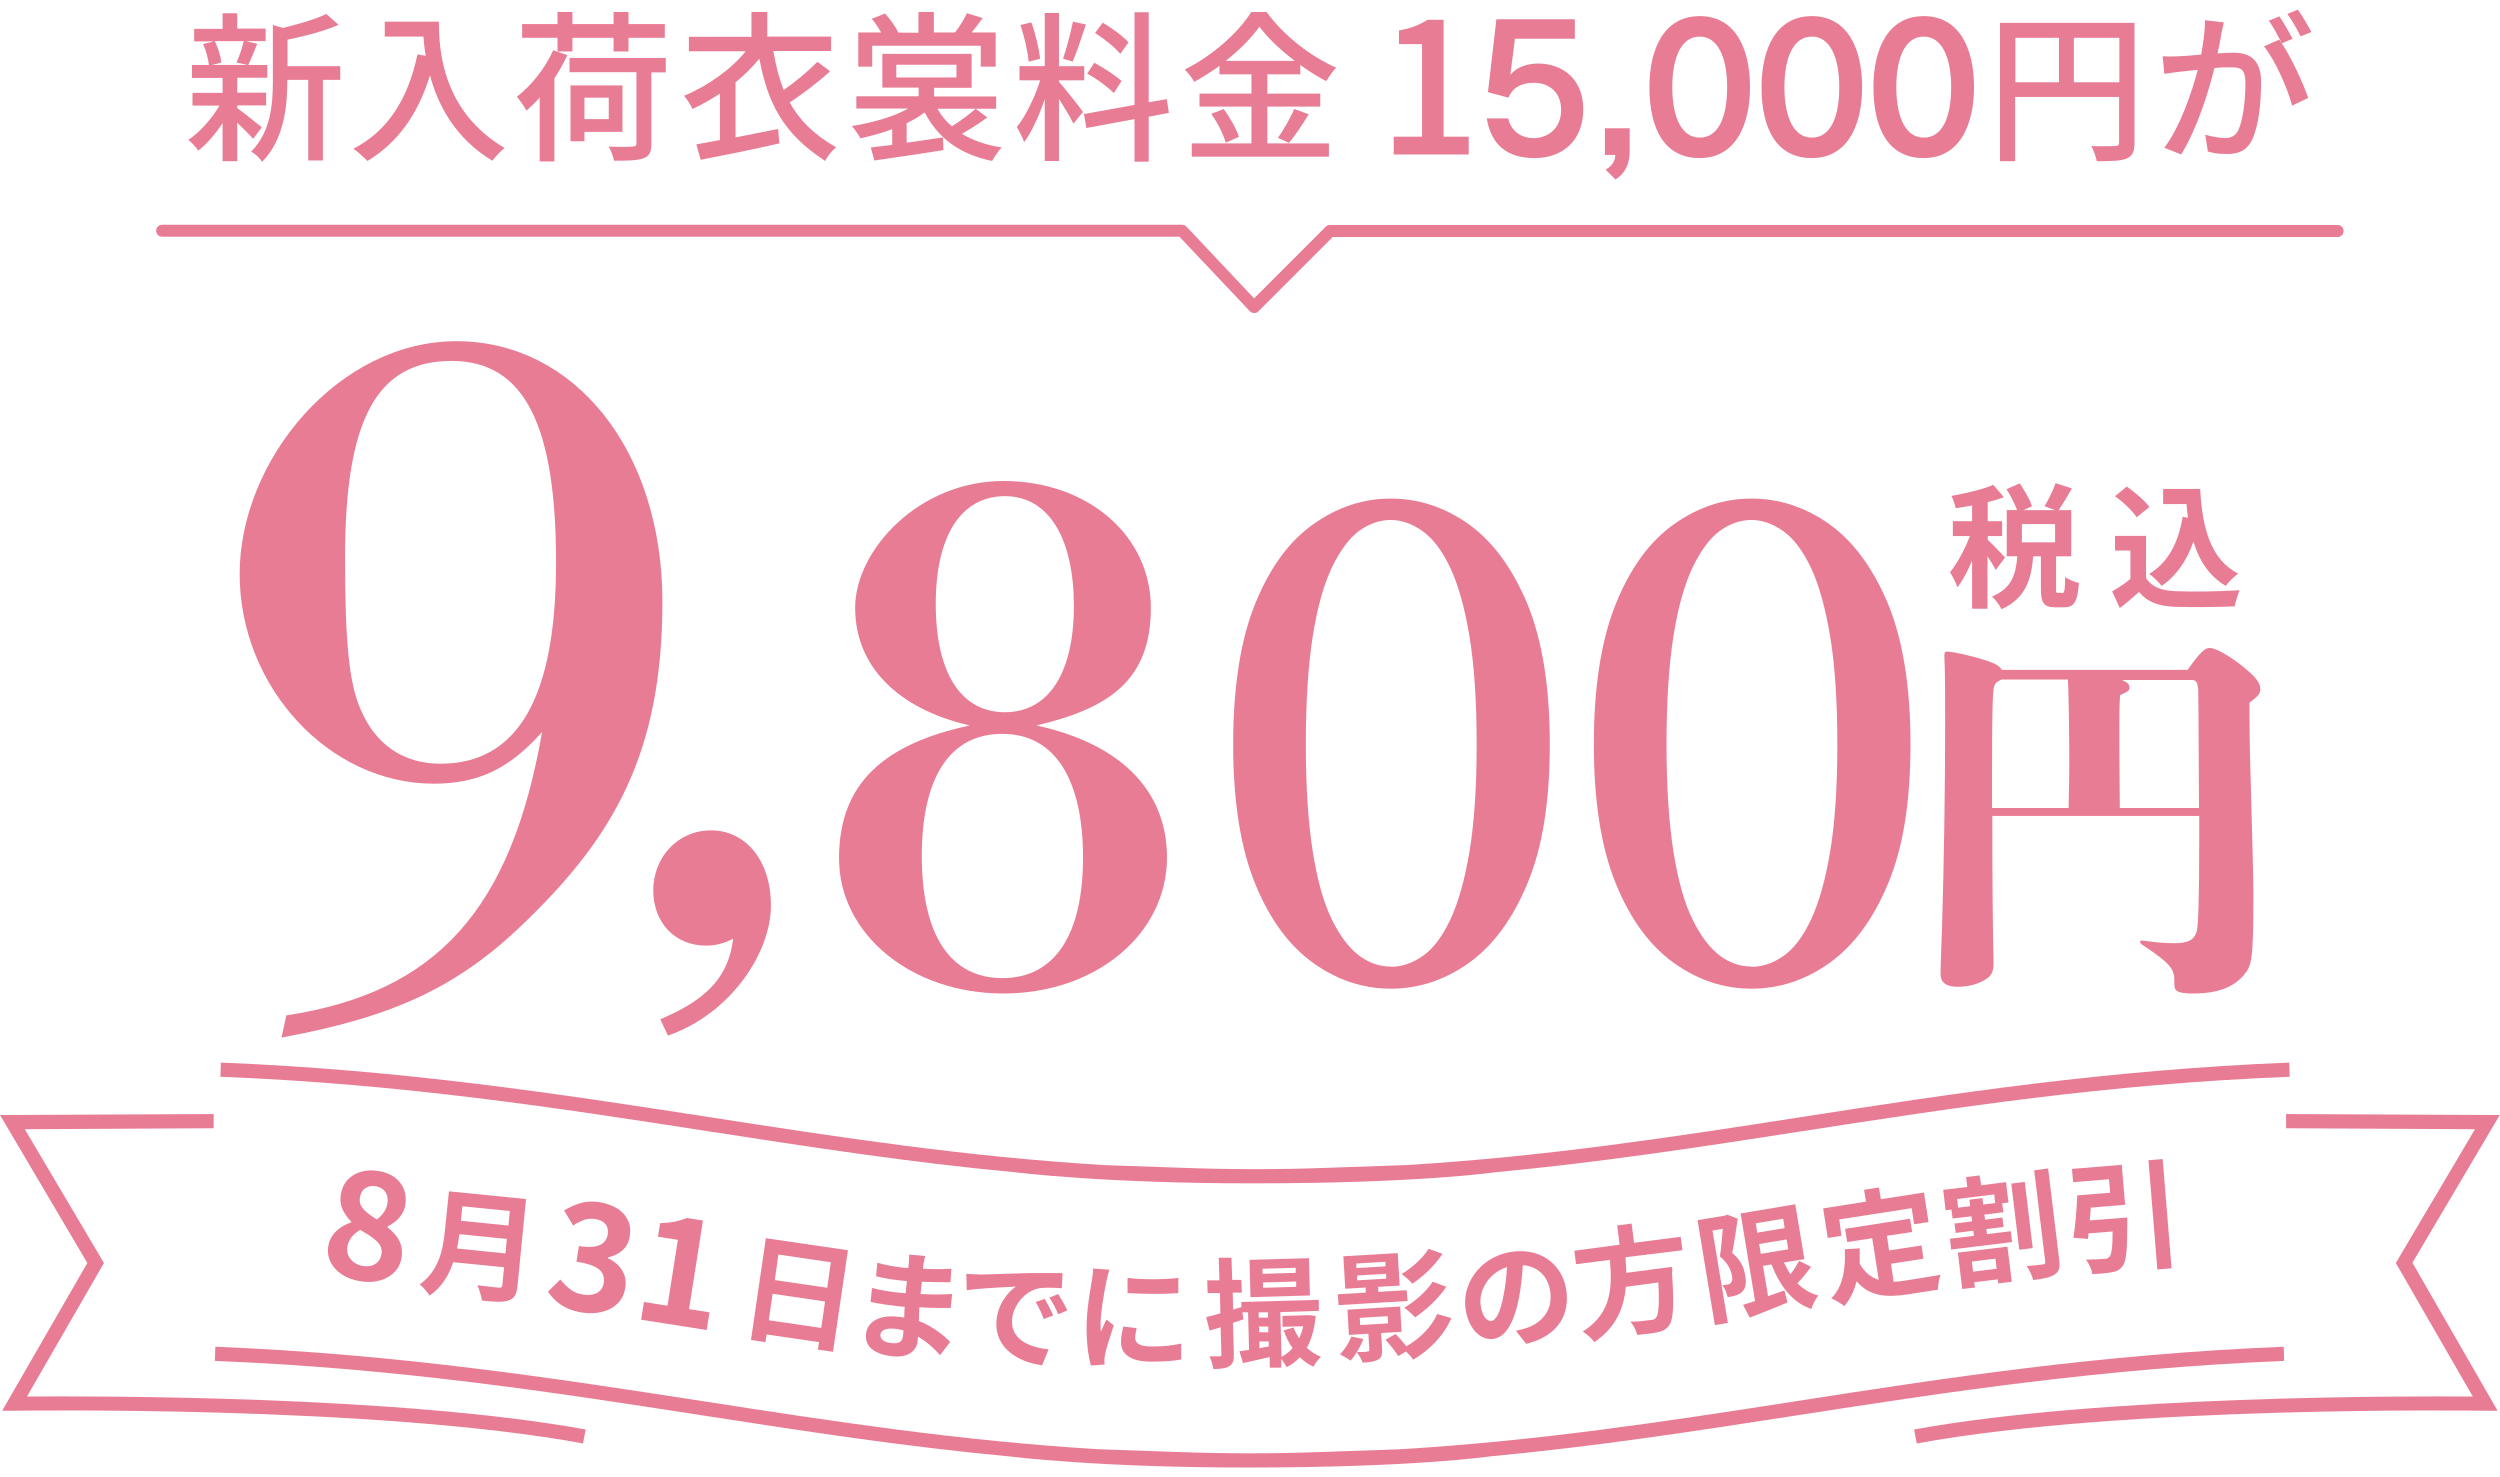 <?xml version="1.0" encoding="UTF-8"?>
<svg id="_レイヤー_1" xmlns="http://www.w3.org/2000/svg" version="1.1" viewBox="0 0 1039 613.9">
  <!-- Generator: Adobe Illustrator 29.5.1, SVG Export Plug-In . SVG Version: 2.1.0 Build 141)  -->
  <defs>
    <style>
      .st0 {
        fill: #e87c95;
      }
    </style>
  </defs>
  <path class="st0" d="M949.3,565.6l-.2-5.9c-76.5,3.1-140.8,13-203.1,22.7-54,8.4-106.1,16.4-163.9,19.9-8.6.3-18.9.7-31.4,1.1-10.7.4-21.2.6-31.4.6s-20.7-.2-31.4-.6c-12.5-.4-22.8-.8-31.4-1.1-57.8-3.5-109.8-11.5-163.9-19.9-62.2-9.6-126.6-19.6-203.1-22.7l-.2,5.9c76.1,3,140.3,13,202.4,22.6,42.6,6.6,84,13,127.9,17.1,0,0,37.1,4.7,99.7,4.6,68.2,0,99.7-4.6,99.7-4.6,43.9-4.1,85.3-10.5,127.9-17.1,62-9.6,126.2-19.5,202.4-22.6h0Z"/>
  <path class="st0" d="M242.3,599.9c-86.3-15.9-234.7-13.6-236.2-13.6H.9l35.4-61.4L0,463.4l88.8-.4v5.9l-78.5.4,32.9,55.6-32,55.5c27.2-.2,154.4-.5,232.2,13.7l-1.1,5.8h0Z"/>
  <path class="st0" d="M796.6,599.9l-1.1-5.8c77.7-14.2,205-13.9,232.2-13.7l-32-55.5,32.9-55.6-78.5-.4v-5.9l88.8.4-36.3,61.4,35.4,61.5h-5.2c-1.5,0-149.8-2.3-236.2,13.6h0Z"/>
  <path class="st0" d="M951.6,447.5l-.2-5.9c-76.5,3.1-140.8,13-203.1,22.7-54,8.4-106.1,16.4-163.9,19.9-8.6.3-18.9.7-31.4,1.1-10.7.4-21.2.6-31.4.6s-20.7-.2-31.4-.6c-12.5-.4-22.8-.8-31.4-1.1-57.8-3.5-109.8-11.5-163.9-19.9-62.2-9.6-126.6-19.6-203.1-22.7l-.2,5.9c76.1,3,140.3,13,202.4,22.6,42.6,6.6,84,13,127.9,17.1,0,0,37.1,4.7,99.7,4.6,68.2,0,99.7-4.6,99.7-4.6,43.9-4.1,85.3-10.5,127.9-17.1,62-9.6,126.2-19.6,202.4-22.6h0Z"/>
  <path class="st0" d="M215.06,534.58c-.4,3.53-1.41,5.19-3.77,5.92-2.46.84-5.98.54-11.02.02-.2-1.79-1.07-4.65-1.87-6.4,3.43.51,7.56.87,8.67,1.01,1.21.13,1.6-.09,1.73-1.3l.7-7.15-21.15-2.1c-1.8,5.41-4.81,10.49-9.83,13.88-.78-1.36-2.92-3.74-4.07-4.68,8.09-5.67,9.77-14.98,10.45-22.43l1.68-16.22,32.03,3.19-3.55,36.26h0ZM210.08,520.94l.56-6.04-19.74-1.98c-.19,1.91-.58,3.94-.96,5.96l20.15,2.06h0ZM192.14,501.33l-.56,6.04,19.74,1.98.56-6.04-19.74-1.98Z"/>
  <path class="st0" d="M352.4,519.6l-6.2,42.2-6.3-.9.5-3.1-21.8-3.2-.5,3.2-6-.9,6.2-42.3,34.1,5h0ZM341.3,551.9l1.6-11-21.8-3.2-1.6,11,21.8,3.2ZM323.5,521.4l-1.5,10.6,21.8,3.2,1.5-10.6-21.8-3.2Z"/>
  <path class="st0" d="M390.7,563.2c-2.4-2.7-5.5-5.6-9.2-7.7,0,.6-.1,1.2-.1,1.7-.4,4.2-3.9,7.1-10.3,6.5-7.8-.8-11.7-4.1-11.2-9.3.5-4.9,5.4-8,12.9-7.2,1,0,2,.2,3,.4,0-1.5.1-3,.2-4.5l-2.5-.2c-2.9-.3-8.5-1.1-11.7-1.8l.6-5.8c2.8.8,9.1,1.8,11.7,2l2.3.2.5-5.1-2.3-.2c-3.1-.3-7.8-1-10.5-1.8l.5-5.6c3,.9,7.5,1.7,10.5,2l2.4.2.2-2.2c.1-.9.2-2.4.1-3.4l6.7.6c-.2,1-.5,2.2-.7,3.4l-.2,1.9c3.8.2,7.5.2,11.8,0l-.4,5.6c-3.2,0-7.2,0-11.9-.2l-.5,5.1c5,.3,9.1.2,13.1,0l-.6,5.8c-4.4,0-8.3,0-13-.3-.1,1.8-.2,3.8-.2,5.7,6,2.4,10.4,6.1,13,8.7l-4.2,5.5h0ZM375.5,552.9c-1.3-.3-2.6-.6-4-.7-3.5-.3-5.5.8-5.6,2.5-.2,1.8,1.4,3.2,4.8,3.5,2.6.3,4.4-.4,4.6-3.2.1-.6.1-1.2.2-2.1Z"/>
  <path class="st0" d="M406.4,529.7c4.1,0,12.3-.4,21.3-.6h13.9l-.3,6.3c-2.6-.2-6.8-.4-9.5,0-6,1.2-10.8,7.3-11.2,13.1-.5,8.1,6.9,11.4,15.2,12.3l-2.7,6.6c-10.3-1.3-19.6-7.4-19-18,.4-7.1,4.7-12.4,8.1-14.7-4.3.2-14.7.7-20.4,1.5l-.2-6.8c2,.2,3.9.2,4.8.2h0v.1h0ZM437.7,546.7l-3.9,1.5c-1.1-2.8-2-4.8-3.4-7.1l3.8-1.3c1,1.8,2.7,4.9,3.5,6.9h0ZM443.6,544.6l-3.8,1.6c-1.2-2.8-2.2-4.7-3.7-6.9l3.7-1.5c1.1,1.8,2.9,4.8,3.8,6.8h0Z"/>
  <path class="st0" d="M461.1,527.7c-.4,1-1,3.5-1.2,4.4-.7,3.3-2.5,13.1-2.5,18s0,2.1.2,3.2c.7-1.7,1.5-3.4,2.2-4.9l3.1,2.4c-1.4,4.1-3.1,9.4-3.6,12-.2.7-.3,1.8-.3,2.3s0,1.3.1,2l-5.7.4c-1-3.4-1.9-9.4-1.8-16.1,0-7.4,1.6-15.7,2.2-19.4.2-1.4.5-3.3.5-4.8l6.8.5h0ZM472.4,552c-.4,1.6-.6,2.8-.6,4.1,0,2.2,1.9,3.5,6.8,3.5s8-.3,12.3-1.2v6.6c-3.1.6-7,.9-12.6.9-8.5,0-12.5-3.2-12.4-8.2,0-2,.4-4.1.9-6.4l5.6.7h0ZM489.7,531.1v6.3c-6.1.5-14.9.4-21.1,0v-6.3c6,.8,15.8.7,21.1,0Z"/>
  <path class="st0" d="M546.8,547c-.5,5.4-1.8,9.7-3.7,13.2,1.7,1.5,3.7,2.8,5.9,3.7-1.1,1-2.5,2.8-3.1,4.1-2.1-.9-4-2.3-5.7-3.9-1.5,1.7-3.4,3-5.5,4.1-.5-1-1.4-2.4-2.2-3.5v3.7h-4.8v-4.4c-4,.9-7.9,1.8-11.1,2.5l-1.5-4.9c1.2-.2,2.5-.4,4-.6l-.4-15.6h-2.4l.5,2.9-4.4,1.5.4,12.8c0,2.7-.3,4.2-1.8,5.1-1.4,1-3.5,1.2-6.7,1.3-.2-1.4-.9-3.7-1.6-5.3h4.1c.6,0,.8-.2.8-.9l-.3-11.2c-1.6.5-3.2,1-4.6,1.4l-1.4-5.6c1.7-.4,3.7-.9,5.9-1.6l-.2-8.4h-5.1l-.2-5.3h5.1l-.3-9.4h5.3l.3,9.2h3.8l.2,5.3h-3.8l.2,7.1,3.4-1.1v-2.1l32.2-.9v4.6l-16,.5.5,18.6c1.7-.9,3.3-2.1,4.6-3.6-1.5-2.2-2.8-4.7-3.7-7.4l4.1-1.2c.6,1.6,1.4,3.1,2.3,4.5.8-1.5,1.3-3.2,1.7-5l-8.6.2v-4.5l10.2-.3h.9l2.7.3h0v.1h0ZM544.4,538.4l-24.7.7-.4-15.5,24.7-.7.4,15.5ZM523.1,545.4v2.2h3.9v-2.2h-3.9ZM523.3,553.7h3.8v-2.4h-3.8v2.4ZM527.3,559.7v-2.2h-3.9v2.8l3.9-.7h0v.1h0ZM538.4,526.9l-13.7.4v2.1l13.8-.4v-2.1h-.1ZM538.6,532.6l-13.7.4v2.2l13.8-.4v-2.2h-.1Z"/>
  <path class="st0" d="M585,540.7l-28.7,1.7-.3-4.5,11.6-.7v-2.1l-8.5.5-.8-13.5,22.6-1.3.8,13.5-8.9.5v2.1l11.8-.7.4,4.5h0ZM566.6,556.5c-1.2,3.3-3.3,6.7-5.3,9-1-.8-3.2-2-4.4-2.6,1.9-2,3.7-4.7,4.7-7.4l5,1ZM574,554l.4,6.9c0,2.3-.2,3.4-1.8,4.2-1.6.9-3.6,1.1-6.3,1.2-.4-1.4-1.6-3.2-2.4-4.4,1.9,0,3.9,0,4.4-.2.6,0,.8-.2.8-.7l-.4-6.7-8.1.5-.6-10.5,21.9-1.3.6,10.5-8.5.5h0ZM563.8,527l12-.7v-1.9l-12.1.7v1.9h.1ZM564.1,532.1l12-.7v-2l-12.1.7v2h.1ZM565.3,550.7l11.6-.7-.2-3-11.6.7.2,3ZM603.2,547.8c-3.3,7.5-9.1,13.3-15.9,17.3-.7-1.1-1.8-2.4-3-3.4l-3.2,1.9c-1-1.8-3.4-4.7-5.3-6.8l4.2-2.4c1.5,1.5,3.2,3.5,4.5,5.1,5.5-3.1,10.4-7.9,12.8-13.4l5.9,1.7h0ZM599.5,521.1c-3.2,4.9-7.9,9.3-12.5,12.4-1.1-1.2-2.9-2.9-4.5-4,4-2.4,8.8-6.5,11.2-10.5l5.8,2.1ZM601.1,534.8c-3.3,4.9-8.3,9.5-13,12.7-1.1-1.2-2.9-2.9-4.5-4,4.3-2.5,9.3-6.8,11.8-10.8l5.7,2.1Z"/>
  <path class="st0" d="M630,553.1c1.9-.4,3.2-.8,4.5-1.2,6.1-2.1,10.5-7,9.9-14.1-.6-6.8-4.8-11.5-11.5-12-.3,4.2-.7,8.8-1.6,13.6-2,10.2-5.6,16.6-11,17.1s-10.5-5-11.3-13.3c-1.1-11.3,7.8-21.9,20.5-23.1,12.1-1.2,20.6,6.6,21.6,17.2,1,10.3-4.6,18.2-16.8,21.2l-4.3-5.4h0ZM624.8,538.7c.8-3.7,1.3-8,1.5-12.1-7.9,2.5-11.6,10-11,15.4.5,4.9,2.7,7.2,4.5,7,2-.3,3.7-3.5,5-10.3h0Z"/>
  <path class="st0" d="M675.6,522.5c0,2.1.3,4.3.3,6.5l19-2.5s.2,1.8,0,2.6c.9,13.5.5,19.1-1.1,21.6-1.3,1.8-2.7,2.5-5,3-1.8.4-5.1.8-8.4,1.1-.3-1.7-1.5-4-2.8-5.5,3.4,0,6.9-.5,8.3-.7,1.1,0,1.8-.3,2.3-.9,1.1-1.2,1.5-5.6,1-14.7l-13.5,1.8c-.8,8.6-3.9,16.8-13.1,23-1-1.5-3.1-3.3-4.8-4.4,12.5-7.9,12.1-19.2,11.3-29.8l-14.1,1.8-.7-5.6,18.8-2.5-1-8,6-.8,1,8,19.4-2.5.7,5.6-23.7,2.9h.1Z"/>
  <path class="st0" d="M722.2,506.5c-.7,4.5-1.4,10.1-2.3,14.2,3.8,3.2,5,6.5,5.4,9.4.6,3.2.2,5.4-1.2,6.7-.7.8-1.7,1.2-2.7,1.6-1,.3-2.1.5-3.4.7-.3-1.5-1.1-3.6-2.2-5,.9,0,1.7-.2,2.3-.3.5,0,1-.3,1.3-.7.5-.5.7-1.5.4-2.9-.4-2.3-1.6-5.2-5-8,.5-3.3.9-7.9,1.2-11.5l-4.3.7,6.4,38.4-5.4.9-7.2-43.6,11.5-1.9.8-.4,4.4,1.7h0ZM752.7,526.5c-1.8,2.4-3.8,4.9-5.7,6.8,2.4,2.5,5.3,4.2,8.7,5.1-1.1,1.4-2.4,3.9-2.9,5.6-7.8-2.6-12.9-9.3-16.6-18.5l-3.5.6,2.1,12.6c2.2-.8,4.6-1.6,6.8-2.4l1.3,5c-5.4,2.3-11.2,4.5-15.7,6.3l-2.8-5.3c1.4-.4,3.1-1,5-1.6l-6-36.4,22.7-3.8,3.8,22.8-8.5,1.4c.8,1.7,1.7,3.4,2.7,4.9,1.4-1.8,2.7-3.9,3.6-5.6l5,2.5h0ZM729.7,508.4l.6,3.9,11.4-1.9-.6-3.9-11.4,1.9ZM731.8,521.1l11.4-1.9-.7-4.1-11.4,1.9.7,4.1Z"/>
  <path class="st0" d="M765.3,513.6l-5.7.9-1.9-12.3,17.8-2.8-.8-4.9,6.2-1,.8,4.9,17.9-2.8,1.9,12.3-6,.9-1-6.7-30.1,4.7.9,6.8h0ZM786.9,532.7c1.8,0,3.7-.3,5.6-.6,2.6-.4,10.7-1.7,14-2.3-.6,1.5-1.1,4.5-1.1,6.2l-12.3,1.9c-9.1,1.4-16,1-21.5-5.4-1,4-2.7,7.5-5.1,10.3-1.1-.9-3.9-2.6-5.4-3.2,4.7-4.7,6-11.9,5.6-20.4l6.2-.4v6.4c2.1,3.7,4.7,5.7,7.9,6.7l-2.7-17.3-10.4,1.6-.9-5.5,27-4.2.9,5.5-10.5,1.6.9,6.1,13.5-2.1.8,5.5-13.5,2.1,1.1,7.5h-.1Z"/>
  <path class="st0" d="M823.4,492.6l10.3-1.3,1,8.5-2.6.3.5,3.7-7.9,1,.3,2.1,7.2-.9.5,3.9-7.2.9.3,2.1,9.9-1.2.5,4.5-25.3,3.1-.5-4.5,10-1.2-.3-2.1-7.3.9-.5-3.9,7.3-.9-.3-2.1-7.8.9-.5-3.7-2.4.3-1-8.5,10-1.2-.5-4.1,5.6-.7.7,4.1h0ZM828.8,496.4l-15.4,1.9.4,3.6,5-.6-.3-2.7,5.4-.7.3,2.7,5-.6-.4-3.6h0ZM813.7,520.6l20.6-2.5,1.8,14.6-5.6.7-.2-1.7-9.8,1.2.3,2.2-5.3.6-1.8-15.1ZM819.5,524.3l.5,4.2,9.8-1.2-.5-4.2-9.8,1.2ZM844.8,518.7l-5.6.7-3.3-27.5,5.6-.7,3.3,27.5ZM851.2,485.6l4.6,38c.4,3.2,0,4.9-1.9,6.1-1.8,1.2-4.8,1.8-8.9,2.3-.4-1.6-1.6-4.3-2.7-5.8,2.9-.2,5.7-.6,6.7-.7.8,0,1.1-.4,1-1.2l-4.6-37.9,5.8-.8h0Z"/>
  <path class="st0" d="M884.1,506v2.4c0,11-.4,15.9-2,17.9-1.3,1.6-2.6,2.2-4.7,2.5-1.7.3-4.7.6-7.8.7-.3-1.9-1.4-4.4-2.7-6,3,0,6.2-.2,7.5-.3,1,0,1.6-.2,2.2-.8,1-.9,1.4-4.1,1.4-10.6l-10,.8c0,.8-.2,1.6-.3,2.3l-6-.5c.8-4.7,1.4-11.9,1.6-17.6l13.7-1.1-.5-5.6-14.9,1.2-.5-5.5,20.7-1.7,1.4,16.6-14.3,1.2c0,1.8-.3,3.6-.4,5.3l15.6-1.2ZM898.8,481.7l3.7,45.4-5.9.5-3.7-45.4,5.9-.5h0Z"/>
  <path class="st0" d="M119,422c62.4-9.5,93.4-43.8,106.3-117.8-13.6,15.3-26.5,21.5-45.1,21.5-43.4,0-80.6-40.1-80.6-87.2s40.9-96.7,90.1-96.7,85.6,45.5,85.6,108.3-20.3,97.2-55.8,131.9c-28.1,27.7-55,40.5-102.5,49.2l2-9.2h0ZM143.4,231.8c0,35.1,1.7,52.5,6.6,63.3,6.2,14.5,17.8,22.3,33.1,22.3,32.2,0,48-27.7,48-83.5s-12.4-83.9-43.4-83.9-44.3,24-44.3,81.8h0Z"/>
  <path class="st0" d="M274.4,423.6c19.8-8.3,28.4-17.9,30.3-33.5-3.5,1.9-7.3,2.9-11.2,2.9-13.1,0-22-9.6-22-23s9.9-24.9,24-24.9,24.9,12.1,24.9,31.3-16.3,44.7-42.8,54l-3.2-6.8h0Z"/>
  <path class="st0" d="M485,356.4c0,31.9-29.7,56.5-68,56.5s-68.3-24.6-68.3-56.2,19.2-47.6,54.3-55.2c-30.3-7-47.6-24.9-47.6-48.9s26.5-52.7,61.6-52.7,61.3,22.7,61.3,52.7-17.2,41.8-47.6,48.9c35.1,7.6,54.3,27.1,54.3,54.9h0ZM383.1,355.7c0,32.9,11.8,50.8,33.5,50.8s33.5-17.9,33.5-50.1-11.5-51.4-33.5-51.4c-21.6-.1-33.5,17.8-33.5,50.7ZM388.9,251c0,28.7,10.5,45,28.7,45s28.7-16.3,28.7-44.1-10.2-45.7-28.7-45.7c-18.2.1-28.7,16.4-28.7,44.8Z"/>
  <path class="st0" d="M909.1,278.5c6.1-8.7,7.7-9.2,9.4-9.2,2.7,0,10.5,4.7,16.1,9.8,3.4,2.9,4.8,5.2,4.8,7.3s-1.3,3.2-4.5,5.6c0,11.4,0,15.8.5,32.7.6,22.1,1.1,39.8,1.1,46.6,0,28.4-.6,30-4.2,34.2-4.2,4.8-10.8,7.4-20.6,7.4s-7.7-2.3-8.1-6.8c-.3-4.5-4.7-7.7-12.9-13.2-.8-.5-1.3-1-1.3-1.5s.5-.5,1.1-.5,1.1.2,2.3.3c3.4.5,7.6.8,10.8.8,5.5,0,8.2-1.1,9.4-5,.6-2.4,1-14,1-37.6v-10.3h-86c0,27.7.2,47.7.5,59.7v1.8c0,3.5-1,5.2-3.9,6.8-3.1,1.8-6.8,2.7-11,2.7s-7.1-1.3-7.1-5.3.2-6.9.6-19.7c.8-25,1.3-58.8,1.3-83.8s-.2-24.2-.3-27.4v-1.8c0-1,.3-1.3,1-1.3,2.3,0,9.5,1.5,16.3,3.7,4.7,1.5,5.8,2.7,6.6,3.9h77.1v.1h0ZM859.7,335.8c.2-8.4.3-14.7.3-18.9,0-10.8-.3-32.4-.6-34.5h-27.6c-2.1,1.1-2.7,1.6-3.1,3.1-.6,2.3-.8,12.1-.8,35.1v15.2h31.8,0ZM913.9,335.8c-.2-36.8-.2-42.6-.3-48.7-.2-3.4-.8-4.5-2.7-4.5h-29c2.4,1.1,3.1,1.8,3.1,3.1s-.2,1.5-3.9,3.2c-.3,4.8-.3,7.9-.3,15.3s0,11,.2,31.6h32.9Z"/>
  <path class="st0" d="M829.4,236.9c-.7-1.5-2-3.6-3.4-5.7v21.8h-6.4v-20c-1.8,4.3-3.9,8.3-6.1,11.1-.6-1.9-2-4.6-3.1-6.3,3.1-3.6,6.2-9.6,8.3-15h-7.1v-6.2h8v-6.5c-2.4.4-4.6.8-6.8,1.1-.3-1.5-1.1-3.8-1.8-5.1,6.2-1.1,13-2.7,17.4-4.6l4.4,5.1c-2,.8-4.3,1.5-6.7,2.1v7.9h6v6.2h-6v1.6c1.5,1.2,6.1,6.1,7.2,7.3l-3.9,5.2h0ZM857.1,246.5c.8,0,1.1-.8,1.2-6.7,1.2,1,4,2.1,5.7,2.5-.6,8-2.1,10.1-6.1,10.1h-3.7c-5,0-6-2-6-7.8v-13.4h-3.2c-.8,9.6-3.1,17.5-13.2,22-.7-1.6-2.5-4-3.9-5.3,8.3-3.4,9.9-9.4,10.5-16.7h-4.4v-19.2h4.3c-.9-2.5-2.7-6-4.4-8.7l5.5-2.4c2,3,4.3,6.8,5.1,9.5l-3.6,1.6h13.2l-4.4-1.6c1.6-2.6,3.6-6.7,4.6-9.6l6.8,2.2c-1.8,3.2-3.9,6.6-5.5,9h5.2v19.2h-6.3v13.4c0,1.7,0,1.8.8,1.8h1.8v.1h0ZM854.1,217.8h-13.8v7.6h13.8v-7.6Z"/>
  <path class="st0" d="M891.9,240.2c2.3,3.8,6.5,5.3,12.3,5.5,6.6.3,19.2.1,26.6-.4-.7,1.6-1.7,4.8-2.1,6.7-6.7.3-18,.4-24.6.2-6.9-.3-11.5-1.8-15.1-6.2-2.5,2.2-4.9,4.4-8,6.7l-3.2-6.9c2.4-1.4,5.2-3.2,7.6-5.2v-11.8h-6.4v-6.1h12.9v17.5ZM888,215c-1.7-2.7-5.7-6.4-9-8.8l4.9-4c3.4,2.4,7.4,5.8,9.4,8.5l-5.3,4.3h0ZM909.3,215.2c-.2-1.8-.4-3.8-.6-5.7h-9.7v-6.3h15.4c.8,15.8,4.2,29.3,15.8,35.2-1.6,1.1-4,3.5-5.2,5.1-6.9-4.1-11-10.5-13.4-18.4-2.8,8-7.1,14.2-13.2,18.4-1-1.3-3.6-3.9-5.2-5,7.8-4.6,12.2-13,13.9-23.7l2.2.4Z"/>
  <path class="st0" d="M105.2,57.7c-1.4-1.6-4.1-4.3-6.6-6.7v16h-6.1v-15.8c-3,4.5-6.6,8.7-10.1,11.4-.9-1.4-2.8-3.4-4.1-4.5,4.6-3,9.7-8.7,12.9-14.2h-11.2v-5.3h12.5v-6.2h-12.7v-5.4h7c-.2-2.4-1.2-6-2.4-8.7l4.6-1.1h-8.3v-5.2h11.8v-6.5h6.1v6.4h11.8v5.2h-8.2l4.7,1.1c-1.3,3.2-2.6,6.5-3.7,8.8h7.9v5.3h-12.5v6.2h12v5.3h-12v1.1c2.4,1.7,8.7,6.8,10.2,8l-3.6,4.8h0ZM89.3,17.1c1.4,2.8,2.4,6.4,2.7,8.9l-3.9,1h14.9l-4.7-1c1.1-2.5,2.4-6.2,3-8.9h-12ZM141.3,33.2h-7.1v33.5h-6.1v-33.5h-8.7v.6c0,10-1.2,24.1-10.5,33.5-.7-1.4-3-3.5-4.5-4.3,8.2-8.3,9-19.9,9-29.2V10.4l4.2,1.2c6.6-1.6,13.8-3.7,18-5.8l5.1,4.5c-5.8,2.6-13.9,4.7-21.2,6.2v11h21.9v5.7h-.1,0Z"/>
  <path class="st0" d="M182.4,9c0,12.2,1.6,37.3,27.3,52.5-1.4,1.1-4,3.8-5.1,5.3-15.4-9.3-22.6-23.1-25.9-35.5-5,16.3-13.5,28.1-26,35.6-1.2-1.3-4.1-3.9-5.8-5.1,14.5-7.5,22.7-20.8,26.6-39.2l3.4.6c-.5-2.8-.7-5.6-.9-8h-16.1v-6.2s22.5,0,22.5,0Z"/>
  <path class="st0" d="M235.8,22.9c-1.5,3.3-3.4,6.6-5.4,9.7v34.5h-6.1v-26.6c-1.8,2.1-3.7,3.9-5.5,5.5-.7-1.4-2.8-4.4-4-5.8,6-4.6,11.7-11.7,15.1-19.3,0,0,5.9,2,5.9,2ZM231.7,15.7h-14.7v-5.7h14.7v-5h6.2v5h17.1v-5h6.2v5h15.1v5.7h-15.1v5.7h-6.2v-5.7h-17.1v5.7h-6.2v-5.7h0ZM276.7,30.1h-6v29.6c0,3.5-.8,5.2-3.3,6.1s-6.4,1-12.2,1c-.3-1.6-1.3-4.3-2.2-5.9,4.3.2,8.7.2,9.8,0,1.3,0,1.7-.3,1.7-1.4v-29.5h-27.8v-5.9h40v5.9h0v.1ZM242.9,54.8v3.9h-5.8v-23.2h21.6v19.3h-15.8,0ZM242.9,40.6v8.9h10.1v-8.9h-10.1Z"/>
  <path class="st0" d="M345,29.6c-4.9,4.5-11.5,9.5-16.8,13,4,7.2,9.9,13.3,19.3,18.6-1.7,1.4-3.7,3.7-4.5,5.7-17.7-11.4-24-24.3-27.4-42.5-2.8,3.4-6.2,6.8-9.9,9.8v22.9c5.7-1.1,11.8-2.3,17.7-3.5l.5,6c-11.4,2.6-23.8,5.1-32.7,6.8l-1.8-6.4c2.8-.5,6.2-1.1,9.8-1.8v-19.3c-3.7,2.4-7.5,4.6-11.4,6.4-.7-1.6-2.4-4.2-3.5-5.5,9.9-4.1,19.7-11.1,25.6-18.5h-23.6v-6h26V5h6.6v10.2h26.5v6h-24c1,6,2.4,11.3,4.3,16.2,4.9-3.4,10.4-8,14-11.7l5.3,3.9Z"/>
  <path class="st0" d="M410.3,48.8c-3.2,2.4-7.1,4.9-10.5,6.8,4.5,2.8,10.1,4.7,16.5,5.7-1.4,1.4-3,3.9-4,5.6-13.5-2.8-22.5-9.5-28-20.2-2.2,1.7-4.7,3.2-7.5,4.5v8.1c4.8-.7,10-1.4,15.1-2.2l.2,5.3c-10.1,1.6-21,3.2-28.7,4.3l-1.5-5.4c2.6-.3,5.5-.7,8.9-1.1v-6.5c-4.3,1.6-8.8,2.8-13.2,3.8-.7-1.3-2.4-3.9-3.6-5.1,8.5-1.4,17.3-3.8,23.5-7.3h-21.6v-5.1h25.9v-3.6h-15.1v-14h37.1v14.1h-15.6v3.6h25.8v5.1h-24.4c1.6,2.8,3.5,5.2,6,7.3,3.5-2.2,7.4-5.1,9.9-7.3l4.8,3.6h0ZM362.6,27.7h-5.9v-14.2h9.5c-1.1-1.9-2.5-4.1-3.9-5.7l5.5-2.2c2.2,2.4,4.5,5.6,5.5,7.9h-.1c0,.1,8.5.1,8.5.1V5h6.4v8.5h8.8c1.8-2.3,3.9-5.6,4.9-8l6.6,2c-1.5,2.1-3.1,4.2-4.6,6h10v14.2h-6.2v-8.7h-45.1v8.7h.1ZM372.5,32.2h25v-5.3h-25v5.3Z"/>
  <path class="st0" d="M440.2,34.1c2,2.2,8.5,10.4,9.9,12.4l-4,4.9c-1.1-2.4-3.7-6.7-6-10.3v25.8h-5.9v-25.7c-2.3,6.8-5.4,13.7-8.6,17.9-.5-1.8-2-4.6-3-6.3,3.7-4.5,7.5-12.5,9.7-19.4h-8.6v-5.9h10.5V5.4h5.9v22.1h10.5v5.9h-10.5v.7s.1,0,.1,0ZM427.5,25.6c-.3-4.1-1.8-10.4-3.4-15.2l4.5-1.1c1.8,4.7,3.2,11,3.7,15.1l-4.8,1.2h0ZM451.3,10.2c-1.8,5.3-3.8,11.6-5.5,15.4l-4-1.2c1.4-4.1,3.2-10.8,4.1-15.4,0,0,5.4,1.2,5.4,1.2ZM477.4,48.5v18.7h-5.9v-17.7l-20,3.7-1-5.8,21-3.8V5.1h5.9v37.4l7.5-1.3.9,5.7-8.4,1.6ZM462.9,38.7c-2.3-2.4-7.1-6-11.1-8.1l3-4.5c3.9,2.1,8.9,5.3,11.3,7.6l-3.2,5h0ZM465.6,22.4c-2.1-2.6-6.7-6.3-10.5-8.7l3.2-4.3c3.8,2.3,8.5,5.7,10.7,8.2l-3.4,4.8h0Z"/>
  <path class="st0" d="M526.7,59.6h25.6v5.5h-57v-5.5h24.8v-15.3h-21.6v-5.4h21.6v-8h-13.3v-3.5c-3.4,2.4-6.9,4.7-10.5,6.6-.7-1.4-2.6-3.8-3.9-5.1,11.5-5.7,22.5-15.6,27.6-23.9h6.4c7.2,9.9,18.5,18.6,28.9,23.1-1.5,1.6-3,3.8-4.1,5.6-3.6-1.8-7.2-4.1-10.8-6.7v3.9h-13.7v8h22v5.4h-22v15.3h0ZM508.6,45.3c2.6,3.6,5.3,8.4,6.3,11.6l-5.5,2.4c-.8-3.2-3.4-8.3-6-12l5.2-2h0ZM538.1,25.3c-5.9-4.5-11.2-9.5-14.7-14.2-3.2,4.6-8.2,9.6-14,14.2h28.7ZM531.1,57.3c2.3-3.2,5.2-8.3,6.8-12l6,2.2c-2.6,4.3-5.7,8.9-8.2,11.9,0,0-4.6-2.1-4.6-2.1Z"/>
  <path class="st0" d="M629.6,16.1l-1.9,15c2.3-2.9,6.6-4.7,11.5-4.7,9.7,0,18.8,6,18.8,19s-8.5,20.3-20.3,20.3-18.1-6-19.8-16.5h8.9c1.2,5.3,5.3,8.2,10.7,8.2s11.3-3.7,11.3-11.7-5.7-11.3-11.3-11.3-9,2.3-10.6,6.2l-8.5-2.3,3.5-30.3h32.6v8.1h-24.9Z"/>
  <path class="st0" d="M667.3,70.5c2.6-1.4,4-3.6,4-6.1h-4.3v-11.1h10.3v9.7c0,4.9-1.8,9.1-5.9,11.6,0,0-4.1-4.1-4.1-4.1Z"/>
  <path class="st0" d="M685.5,36.2c0-15.8,6-29.5,20.9-29.5s20.9,13.6,20.9,29.5-6.1,29.5-20.9,29.5-20.9-12.3-20.9-29.5ZM717.8,36.2c0-12.6-4-21-11.4-21s-11.4,8.2-11.4,21,4,21,11.4,21,11.4-7.8,11.4-21Z"/>
  <path class="st0" d="M732.1,36.2c0-15.8,6-29.5,20.9-29.5s20.9,13.6,20.9,29.5-6.1,29.5-20.9,29.5-20.9-12.3-20.9-29.5ZM764.4,36.2c0-12.6-4-21-11.4-21s-11.4,8.2-11.4,21,4,21,11.4,21,11.4-7.8,11.4-21Z"/>
  <path class="st0" d="M778.6,36.2c0-15.8,6-29.5,20.9-29.5s20.9,13.6,20.9,29.5-6.1,29.5-20.9,29.5-20.9-12.3-20.9-29.5ZM810.9,36.2c0-12.6-4-21-11.4-21s-11.4,8.2-11.4,21,4,21,11.4,21,11.4-7.8,11.4-21Z"/>
  <path class="st0" d="M887.1,59.3c0,3.7-.8,5.5-3.3,6.6-2.4,1-6.4,1.1-12.4,1.1-.3-1.8-1.3-4.6-2.3-6.3,4.3.2,8.7,0,9.9,0s1.7-.4,1.7-1.6v-18.8h-43.2v26.7h-6.3V9.5h55.9v49.8h0ZM837.6,34.2h18.1V15.7h-18.1v18.5ZM880.8,34.2V15.7h-18.9v18.5h18.9Z"/>
  <path class="st0" d="M924.2,9.3c-.3,1.4-.7,3.1-1,4.6-.3,2-.9,5.3-1.6,8.3,2.7-.2,5.1-.3,6.7-.3,6.4,0,11.4,2.7,11.4,12s-1,18.5-3.8,24.3c-2.2,4.5-5.7,5.8-10.3,5.8s-5.7-.5-8-1l-1.1-7c2.8.8,6.4,1.4,8.2,1.4s4.3-.6,5.5-3.2c2-4.2,3-12.6,3-19.5s-2.6-6.7-6.8-6.7-3.6.1-6.1.3c-2.4,9.9-7.2,25.2-13.8,35.9l-7-2.8c6.7-8.9,11.5-23.3,13.9-32.4-3,.3-5.7.6-7.3.8-1.8.2-4.7.6-6.6.9l-.7-7.3c2.3.1,4.2.1,6.5,0,2.2-.1,5.7-.3,9.5-.7.9-4.9,1.6-10,1.6-14.3l7.8.9h0ZM948.3,18c4.1,6.1,9,16.9,11,22.7l-6.7,3.2c-1.9-7.2-7-18.9-11.7-24.6l6.3-2.8c.3.4.7.9,1.1,1.5-1.4-2.8-3.5-6.8-5.4-9.4l4.4-1.8c1.7,2.4,4.1,6.7,5.5,9.3l-4.5,1.9h0ZM956.1,15.1c-1.4-2.9-3.6-6.8-5.5-9.3l4.4-1.8c1.8,2.5,4.3,6.8,5.6,9.3l-4.5,1.8Z"/>
  <path class="st0" d="M521.2,130.1h0c-.7,0-1.4-.3-1.8-.8l-29.2-30.9H67.4c-1.4,0-2.5-1.1-2.5-2.5s1.1-2.5,2.5-2.5h423.9c.7,0,1.3.3,1.8.8l28.1,29.8,29.8-29.8c.5-.5,1.1-.7,1.8-.7h418.7c1.4,0,2.5,1.1,2.5,2.5s-1.1,2.5-2.5,2.5h-417.6l-30.9,30.9c-.5.5-1.1.7-1.8.7h0Z"/>
  <path class="st0" d="M578,410.9c-11.4,0-22.1-3.5-32.1-10.6s-18.1-18-24.2-32.9c-6.1-14.9-9.2-34.2-9.2-58.1s3.1-43.5,9.2-58.5c6.1-15,14.2-26,24.2-33,10-7.1,20.7-10.6,32.1-10.6s22.3,3.5,32.3,10.6,18.1,18.1,24.4,33c6.2,15,9.4,34.4,9.4,58.5s-3.1,43.2-9.4,58.1c-6.2,14.9-14.4,25.8-24.4,32.9s-20.8,10.6-32.3,10.6ZM578,401.8c4.6,0,9-1.5,13.3-4.5s8.1-8,11.4-15c3.3-7,6-16.4,8-28.3s3-26.8,3-44.6-1-33-3-45-4.7-21.5-8-28.5-7.1-12-11.4-15.1c-4.3-3.1-8.8-4.7-13.3-4.7s-8.9,1.5-13.1,4.5c-4.1,3-7.9,8.1-11.3,15.1-3.4,7.1-6.1,16.6-8,28.6-1.9,12-2.9,27-2.9,45s1,32.7,2.9,44.7,4.6,21.5,8,28.3c3.4,6.9,7.2,11.8,11.3,14.9,4.1,3,8.5,4.5,13.1,4.5v.1Z"/>
  <path class="st0" d="M727.9,410.9c-11.4,0-22.1-3.5-32.1-10.6s-18.1-18-24.2-32.9c-6.1-14.9-9.2-34.2-9.2-58.1s3.1-43.5,9.2-58.5c6.1-15,14.2-26,24.2-33,10-7.1,20.7-10.6,32.1-10.6s22.3,3.5,32.3,10.6,18.1,18.1,24.4,33c6.2,15,9.4,34.4,9.4,58.5s-3.1,43.2-9.4,58.1c-6.2,14.9-14.4,25.8-24.4,32.9s-20.8,10.6-32.3,10.6ZM727.9,401.8c4.6,0,9-1.5,13.3-4.5s8.1-8,11.4-15c3.3-7,6-16.4,8-28.3s3-26.8,3-44.6-1-33-3-45-4.7-21.5-8-28.5-7.1-12-11.4-15.1c-4.3-3.1-8.8-4.7-13.3-4.7s-8.9,1.5-13.1,4.5c-4.1,3-7.9,8.1-11.3,15.1-3.4,7.1-6.1,16.6-8,28.6-1.9,12-2.9,27-2.9,45s1,32.7,2.9,44.7,4.6,21.5,8,28.3c3.4,6.9,7.2,11.8,11.3,14.9,4.1,3,8.5,4.5,13.1,4.5v.1Z"/>
  <path class="st0" d="M579.24,64.2v-7.4h11.76V18.34h-9.58v-5.68c2.59-.47,4.81-1.06,6.66-1.79,1.84-.73,3.57-1.61,5.18-2.65h6.7v48.58h10.43v7.4h-31.15Z"/>
  <path class="st0" d="M149.72,532.48c-2.9-.46-5.41-1.37-7.54-2.75-2.13-1.38-3.71-3.09-4.75-5.14-1.04-2.04-1.37-4.25-1-6.62.29-1.84.91-3.39,1.86-4.66.95-1.27,2.1-2.35,3.43-3.23,1.33-.88,2.75-1.58,4.25-2.09l.04-.25c-1.52-1.5-2.72-3.17-3.6-5.02-.88-1.85-1.14-3.92-.78-6.21.39-2.49,1.32-4.53,2.78-6.12,1.46-1.59,3.3-2.71,5.52-3.37,2.22-.66,4.63-.78,7.24-.37,2.69.42,4.94,1.29,6.75,2.6,1.8,1.31,3.1,2.95,3.9,4.91.8,1.97,1.01,4.15.63,6.56-.22,1.43-.71,2.73-1.46,3.91-.75,1.18-1.65,2.19-2.7,3.03-1.05.84-2.12,1.53-3.21,2.07l-.05.31c1.27.99,2.4,2.09,3.4,3.3,1,1.2,1.74,2.57,2.21,4.11.47,1.54.55,3.31.23,5.31-.36,2.29-1.33,4.25-2.9,5.88-1.57,1.64-3.59,2.81-6.04,3.51-2.45.7-5.19.82-8.21.34ZM150.9,526.14c1.31.21,2.5.15,3.57-.16,1.07-.31,1.97-.88,2.69-1.71.72-.83,1.17-1.88,1.37-3.14.18-1.14.08-2.14-.31-3s-.98-1.66-1.79-2.42c-.8-.75-1.77-1.5-2.91-2.25-1.14-.74-2.4-1.52-3.78-2.32-1.37.75-2.55,1.71-3.53,2.9-.98,1.18-1.6,2.57-1.85,4.17-.21,1.35-.06,2.57.46,3.68.52,1.11,1.3,2.03,2.35,2.79,1.05.75,2.29,1.24,3.72,1.46ZM156.63,506.83c1.24-.98,2.23-2.01,2.97-3.11.74-1.1,1.21-2.3,1.41-3.61.19-1.18.12-2.29-.2-3.33s-.89-1.88-1.7-2.53c-.82-.65-1.86-1.08-3.13-1.28-1.55-.24-2.93.03-4.15.82-1.21.79-1.96,2.11-2.25,3.94-.21,1.35-.02,2.53.57,3.54.59,1.01,1.46,1.96,2.6,2.86,1.14.89,2.43,1.78,3.88,2.68Z"/>
  <g>
    <path class="st0" d="M241.89,545.49c-2.37-.37-4.45-.98-6.24-1.83-1.79-.85-3.34-1.87-4.64-3.05-1.3-1.19-2.39-2.46-3.26-3.81l5.12-5.03c1.19,1.49,2.54,2.82,4.05,4,1.51,1.18,3.28,1.93,5.33,2.25,1.55.24,2.95.22,4.18-.06,1.24-.29,2.24-.83,3.02-1.63.77-.8,1.26-1.83,1.46-3.1.22-1.43.06-2.72-.49-3.88-.55-1.15-1.68-2.15-3.39-2.98-1.71-.83-4.2-1.51-7.46-2.02l1.02-6.49c2.78.44,5.01.49,6.69.17,1.68-.32,2.94-.92,3.76-1.79.83-.88,1.34-1.94,1.54-3.21.28-1.75-.04-3.19-.96-4.29-.91-1.11-2.33-1.81-4.25-2.11-1.59-.25-3.13-.12-4.61.37-1.48.5-2.99,1.28-4.54,2.33l-3.79-6.24c2.27-1.4,4.59-2.44,6.95-3.11s4.87-.8,7.53-.39c2.9.46,5.39,1.32,7.47,2.59,2.08,1.27,3.59,2.89,4.54,4.86.95,1.97,1.22,4.22.82,6.75-.37,2.37-1.34,4.28-2.91,5.73-1.57,1.45-3.63,2.47-6.19,3.07l-.05.3c1.6.71,3.01,1.67,4.23,2.86,1.21,1.2,2.1,2.58,2.67,4.15.57,1.57.7,3.34.39,5.3-.42,2.7-1.51,4.89-3.26,6.58-1.75,1.69-3.92,2.85-6.51,3.46-2.59.62-5.33.7-8.23.25Z"/>
    <path class="st0" d="M266.46,548.47l1.16-7.35,9.8,1.54,4.3-27.38-8.27-1.3.89-5.63c2.36-.09,4.41-.31,6.16-.66,1.75-.35,3.41-.85,4.97-1.48l6.68,1.05-5.79,36.81,8.51,1.34-1.16,7.35-27.26-4.28Z"/>
  </g>
</svg>